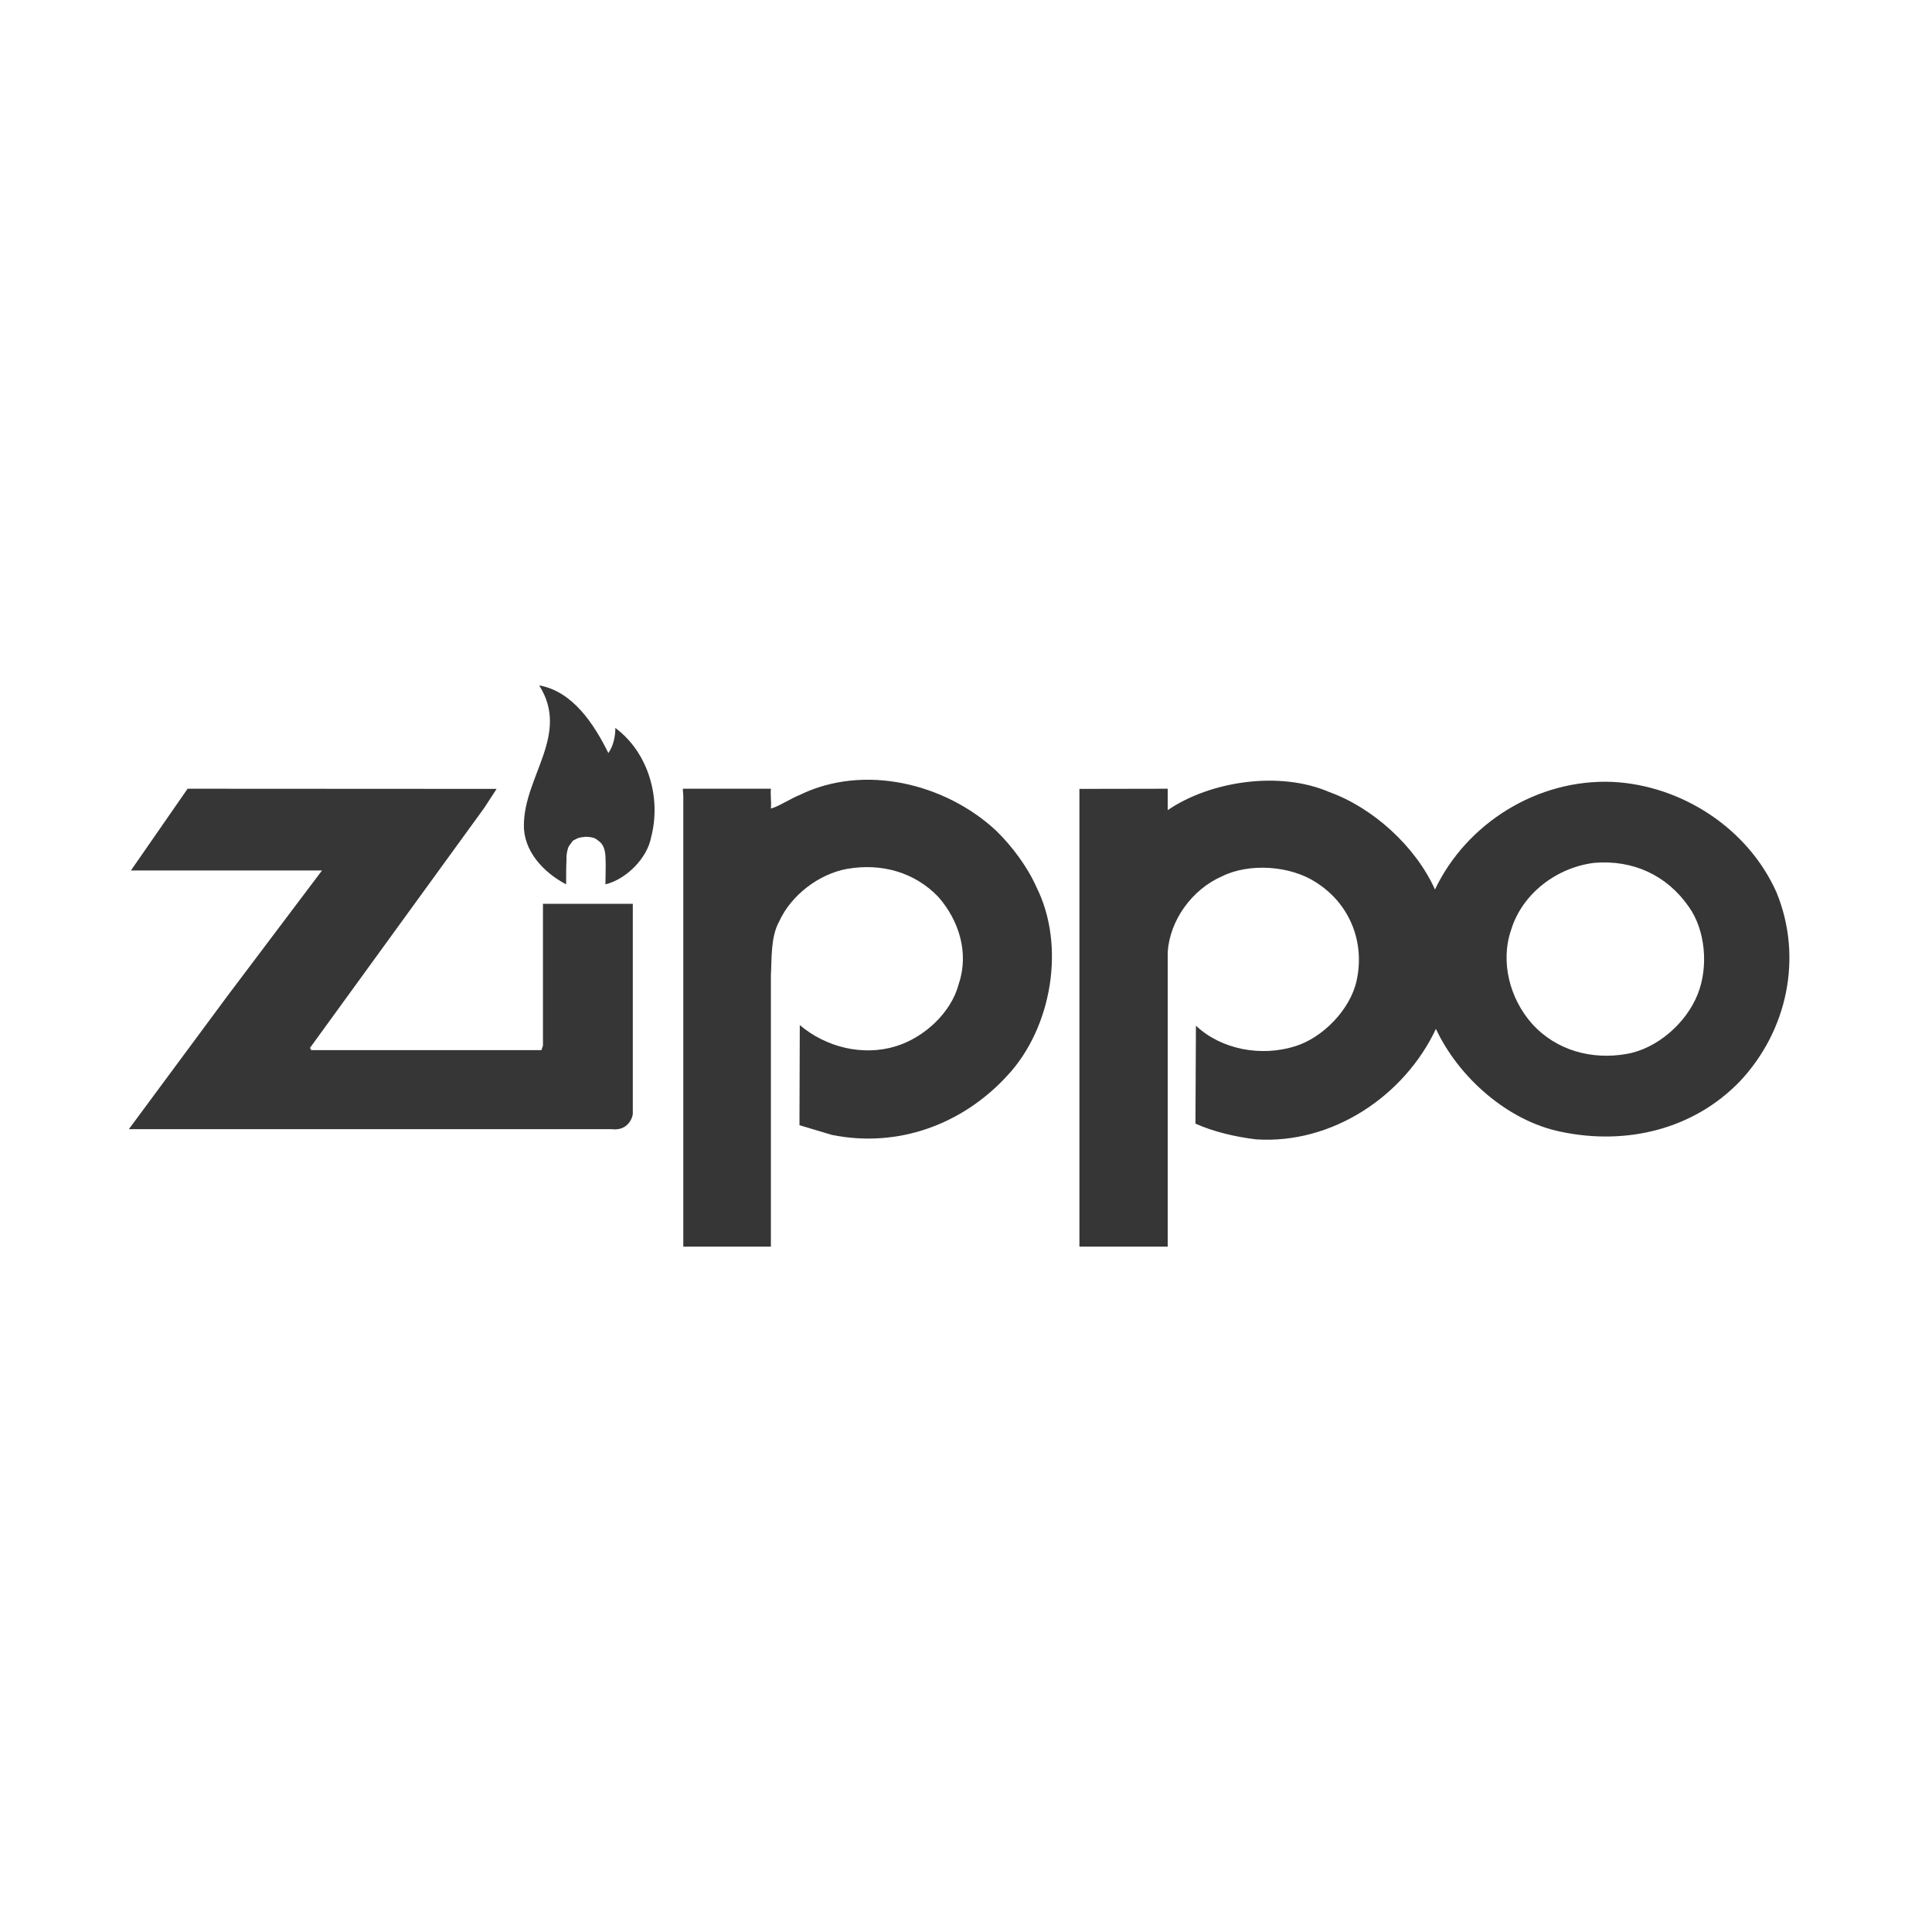 <?xml version="1.0" encoding="UTF-8" standalone="no"?>
<!DOCTYPE svg PUBLIC "-//W3C//DTD SVG 1.1//EN" "http://www.w3.org/Graphics/SVG/1.1/DTD/svg11.dtd">
<svg width="100%" height="100%" viewBox="0 0 1500 1500" version="1.1" xmlns="http://www.w3.org/2000/svg" xmlns:xlink="http://www.w3.org/1999/xlink" xml:space="preserve" xmlns:serif="http://www.serif.com/" style="fill-rule:evenodd;clip-rule:evenodd;stroke-linejoin:round;stroke-miterlimit:2;">
    <g transform="matrix(6.988,0,0,6.988,750.02,750)">
        <g transform="matrix(1,0,0,1,-108.766,-108)">
            <clipPath id="_clip1">
                <rect x="15.752" y="76.822" width="186.027" height="62.356"/>
            </clipPath>
            <g clip-path="url(#_clip1)">
                <g id="Layer-1" serif:id="Layer 1">
                    <g transform="matrix(1,0,0,1,198.814,125.635)">
                        <path d="M0,-25.815C-3.171,-32.941 -10.543,-37.7 -18.196,-38.089C-26.589,-38.443 -34.454,-33.471 -37.946,-26.134C-40.102,-30.93 -44.86,-35.232 -49.69,-36.961C-55.229,-39.358 -62.952,-38.162 -67.641,-34.951L-67.641,-37.331L-77.45,-37.313L-77.45,13.543L-67.641,13.543L-67.641,-19.186C-67.399,-22.747 -64.927,-26.134 -61.65,-27.579C-58.575,-29.131 -53.957,-28.778 -51.138,-26.911C-47.363,-24.511 -45.705,-20.21 -46.66,-15.975C-47.363,-12.803 -50.398,-9.664 -53.5,-8.711C-57.238,-7.545 -61.65,-8.324 -64.505,-11.002L-64.558,-0.121C-62.513,0.795 -60.128,1.344 -57.837,1.625C-49.339,2.189 -41.333,-3.209 -37.841,-10.648C-35.298,-5.219 -29.835,-0.422 -23.98,0.777C-16.644,2.33 -9.201,0.494 -4.091,-4.797C1.201,-10.402 2.965,-18.586 0,-25.815M-8.744,-14.531C-10.016,-11.285 -13.292,-8.426 -16.679,-7.861C-20.488,-7.191 -24.474,-8.217 -27.188,-11.25C-29.62,-14.002 -30.715,-18.091 -29.483,-21.654C-28.247,-25.711 -24.368,-28.601 -20.242,-29.096C-15.94,-29.451 -12.166,-27.722 -9.729,-24.192C-7.896,-21.619 -7.543,-17.561 -8.744,-14.531" style="fill:rgb(54,54,54);fill-rule:nonzero;"/>
                    </g>
                    <g transform="matrix(1,0,0,1,116.601,125.421)">
                        <path d="M0,-26.165C3.251,-19.644 1.698,-10.578 -3.206,-5.287C-8.216,0.213 -15.444,2.825 -22.743,1.344L-26.339,0.268L-26.339,-0.525L-26.305,-10.859C-23.447,-8.425 -19.356,-7.369 -15.654,-8.498C-12.516,-9.451 -9.483,-12.199 -8.639,-15.443C-7.473,-18.9 -8.639,-22.496 -10.892,-25.074C-13.502,-27.825 -17.207,-28.883 -21.051,-28.212C-24.157,-27.647 -27.258,-25.32 -28.6,-22.357C-29.549,-20.664 -29.41,-18.196 -29.515,-16.433L-29.515,13.756L-39.247,13.756L-39.247,-36.325L-39.302,-37.117L-29.515,-37.117C-29.587,-36.446 -29.444,-35.689 -29.515,-34.913C-28.6,-35.162 -27.295,-36.044 -26.305,-36.429C-19.146,-39.921 -10.116,-37.7 -4.478,-32.446C-2.714,-30.717 -1.021,-28.461 0,-26.165" style="fill:rgb(54,54,54);fill-rule:nonzero;"/>
                    </g>
                    <g transform="matrix(1,0,0,1,55.237,124.197)">
                        <path d="M0,-33.762L-19.362,-7.097L-19.219,-6.849L6.35,-6.849L6.525,-7.344L6.525,-23.106L16.506,-23.106L16.506,0.278C16.367,1.053 15.691,2.131 14.146,1.932L-39.485,1.932L-28.604,-12.773L-18.023,-26.812L-39.254,-26.812L-32.958,-35.893L1.376,-35.875L0,-33.762" style="fill:rgb(54,54,54);fill-rule:nonzero;"/>
                    </g>
                    <g transform="matrix(1,0,0,1,69.027,91.415)">
                        <path d="M0,-7.08C0.529,-7.819 0.778,-8.844 0.778,-9.866C4.549,-7.043 5.854,-1.965 4.763,2.232C4.339,4.594 2.001,6.949 -0.325,7.513C-0.325,6.772 -0.273,5.614 -0.308,4.736C-0.325,3.591 -0.589,3.017 -1.118,2.665C-1.427,2.401 -1.646,2.27 -2.484,2.226C-3.193,2.314 -3.236,2.27 -3.942,2.665C-4.148,2.984 -4.359,3.166 -4.47,3.459C-4.563,3.772 -4.691,4.253 -4.647,4.741C-4.691,5.489 -4.691,6.435 -4.691,7.513C-7.23,6.191 -9.45,3.767 -9.383,0.893C-9.346,-4.505 -4.233,-9.158 -7.688,-14.593C-3.915,-13.922 -1.553,-10.216 0,-7.08" style="fill:rgb(54,54,54);fill-rule:nonzero;"/>
                    </g>
                </g>
            </g>
        </g>
    </g>
</svg>
